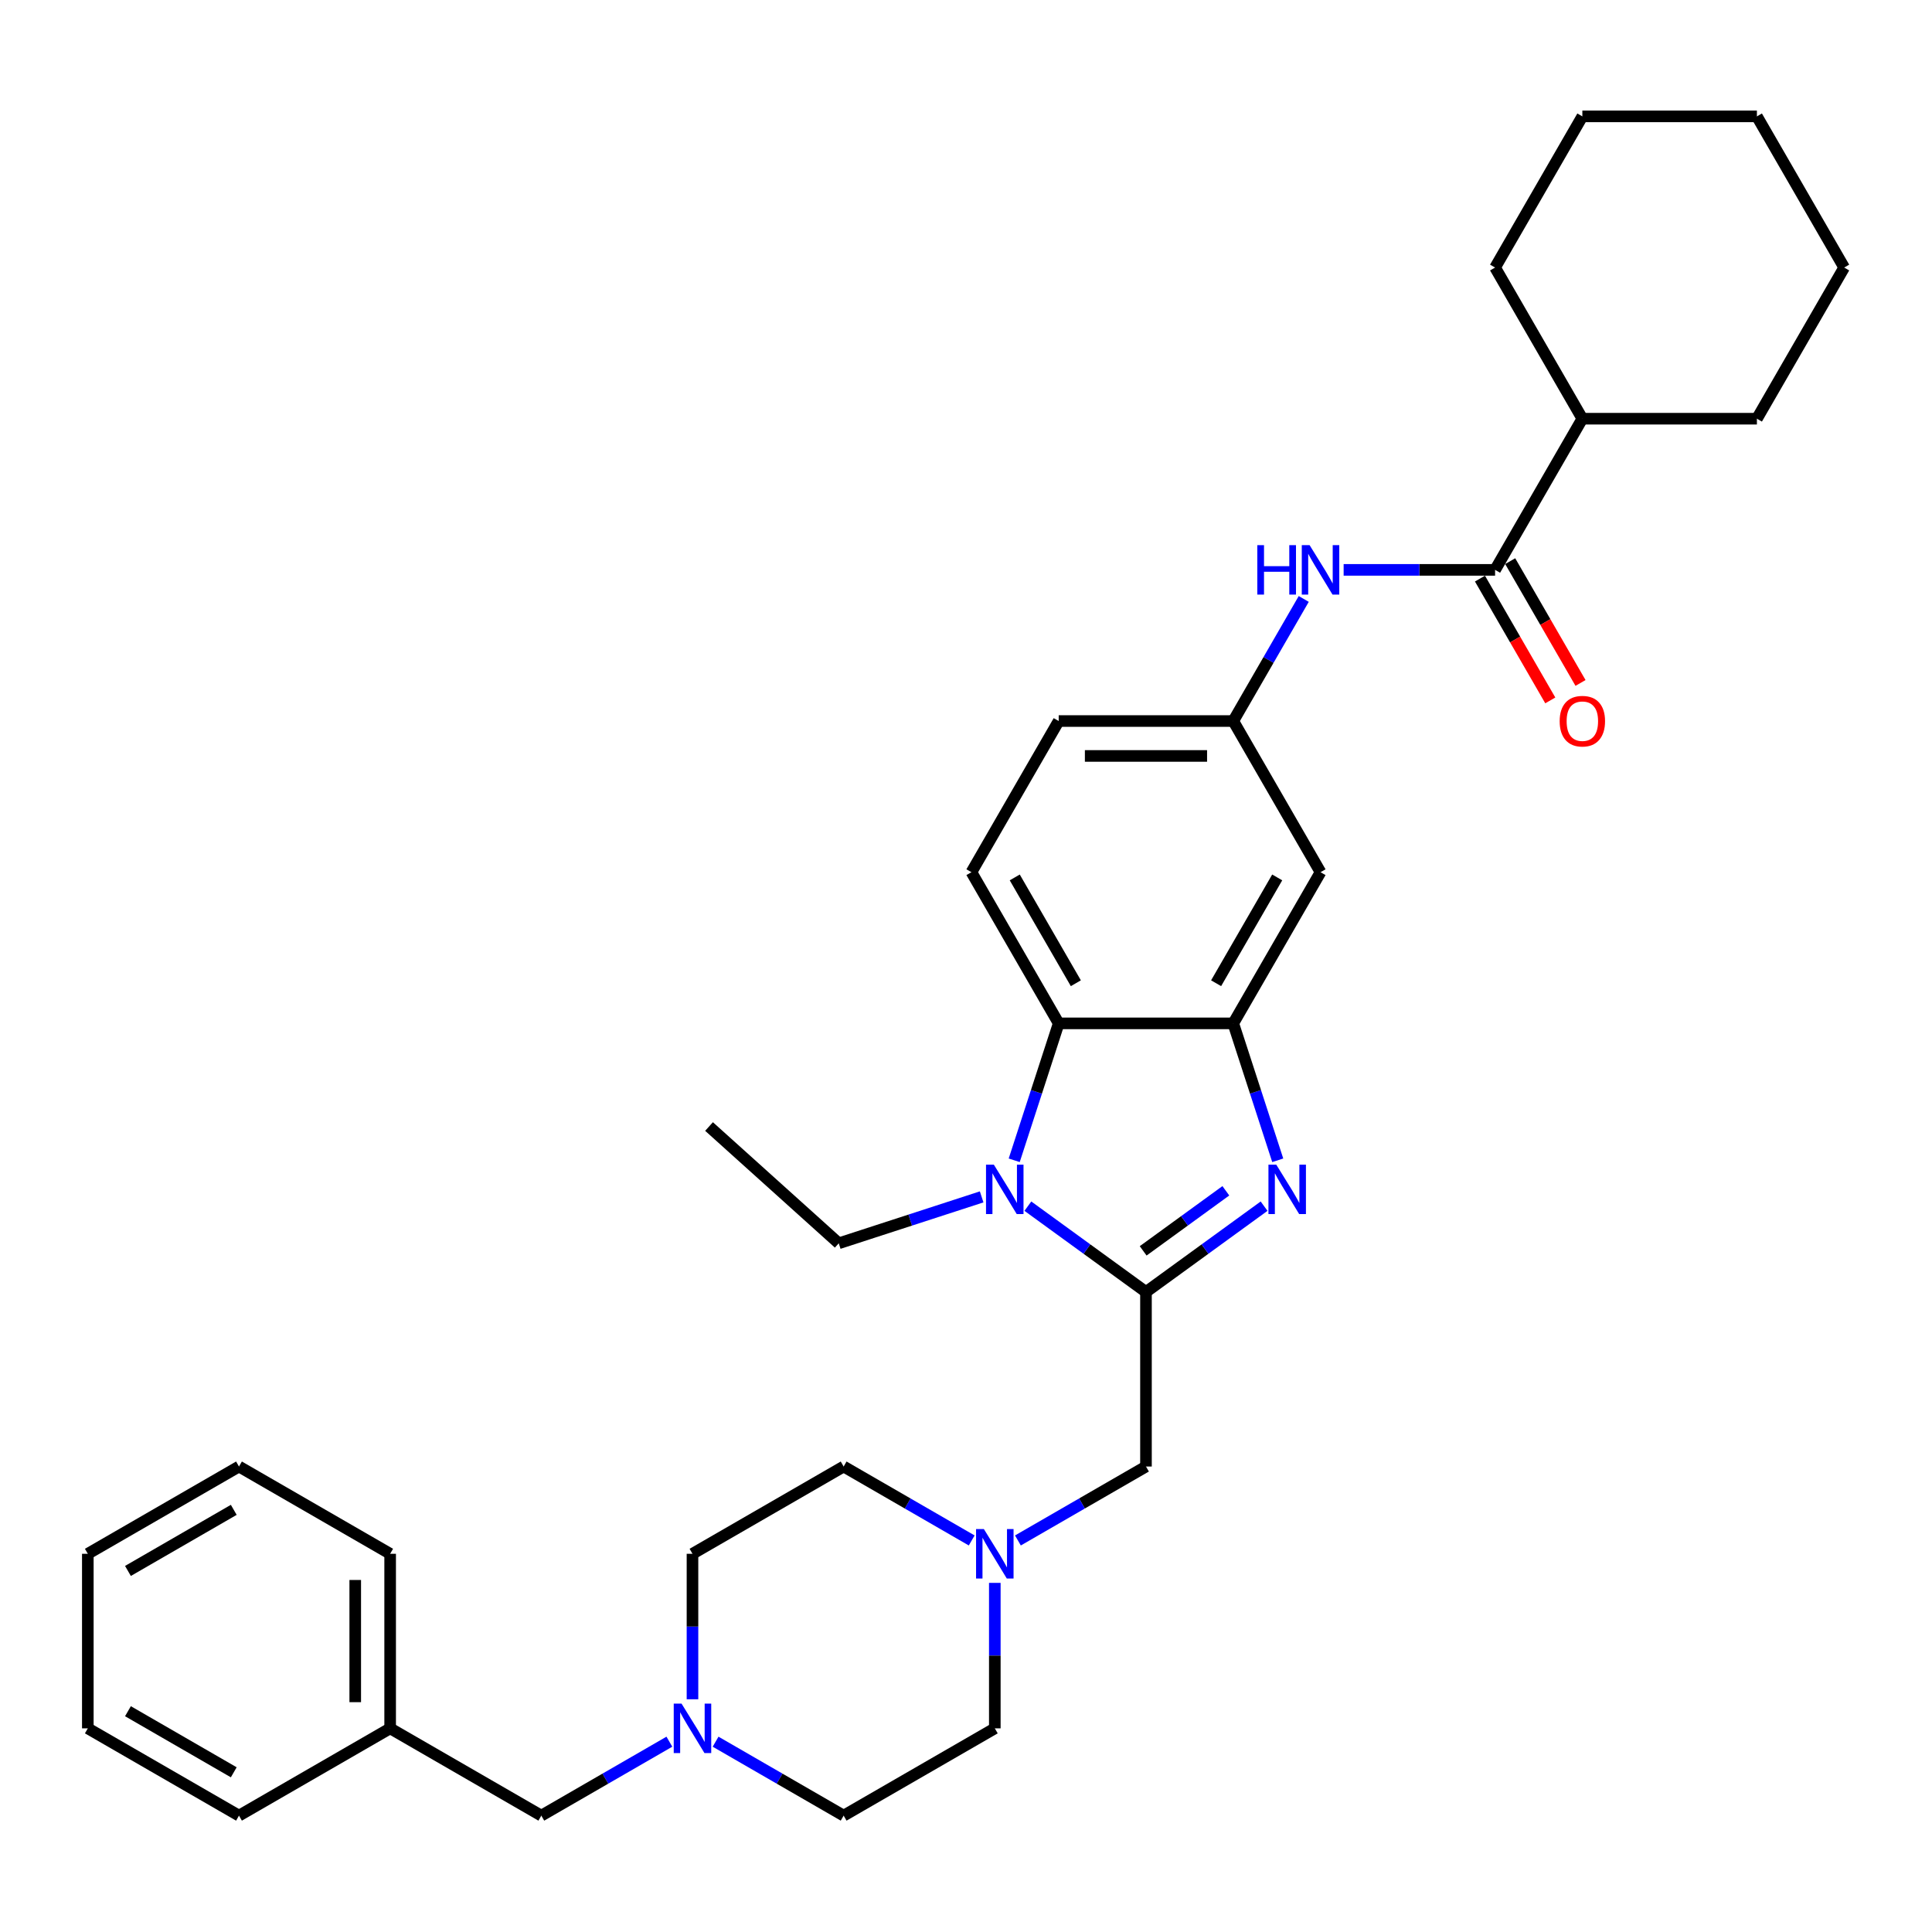 <?xml version='1.0' encoding='iso-8859-1'?>
<svg version='1.1' baseProfile='full'
              xmlns='http://www.w3.org/2000/svg'
                      xmlns:rdkit='http://www.rdkit.org/xml'
                      xmlns:xlink='http://www.w3.org/1999/xlink'
                  xml:space='preserve'
width='1000px' height='1000px' viewBox='0 0 1000 1000'>
<!-- END OF HEADER -->
<rect style='opacity:1.0;fill:#FFFFFF;stroke:none' width='1000' height='1000' x='0' y='0'> </rect>
<path class='bond-0' d='M 593.156,668.723 L 623.721,646.516' style='fill:none;fill-rule:evenodd;stroke:#000000;stroke-width:6px;stroke-linecap:butt;stroke-linejoin:miter;stroke-opacity:1' />
<path class='bond-0' d='M 623.721,646.516 L 654.287,624.309' style='fill:none;fill-rule:evenodd;stroke:#0000FF;stroke-width:6px;stroke-linecap:butt;stroke-linejoin:miter;stroke-opacity:1' />
<path class='bond-0' d='M 591.705,647.443 L 613.1,631.898' style='fill:none;fill-rule:evenodd;stroke:#000000;stroke-width:6px;stroke-linecap:butt;stroke-linejoin:miter;stroke-opacity:1' />
<path class='bond-0' d='M 613.1,631.898 L 634.496,616.353' style='fill:none;fill-rule:evenodd;stroke:#0000FF;stroke-width:6px;stroke-linecap:butt;stroke-linejoin:miter;stroke-opacity:1' />
<path class='bond-1' d='M 593.156,668.723 L 562.591,646.516' style='fill:none;fill-rule:evenodd;stroke:#000000;stroke-width:6px;stroke-linecap:butt;stroke-linejoin:miter;stroke-opacity:1' />
<path class='bond-1' d='M 562.591,646.516 L 532.026,624.309' style='fill:none;fill-rule:evenodd;stroke:#0000FF;stroke-width:6px;stroke-linecap:butt;stroke-linejoin:miter;stroke-opacity:1' />
<path class='bond-6' d='M 593.156,668.723 L 593.156,759.071' style='fill:none;fill-rule:evenodd;stroke:#000000;stroke-width:6px;stroke-linecap:butt;stroke-linejoin:miter;stroke-opacity:1' />
<path class='bond-2' d='M 661.358,600.567 L 649.844,565.13' style='fill:none;fill-rule:evenodd;stroke:#0000FF;stroke-width:6px;stroke-linecap:butt;stroke-linejoin:miter;stroke-opacity:1' />
<path class='bond-2' d='M 649.844,565.13 L 638.33,529.693' style='fill:none;fill-rule:evenodd;stroke:#000000;stroke-width:6px;stroke-linecap:butt;stroke-linejoin:miter;stroke-opacity:1' />
<path class='bond-3' d='M 524.954,600.567 L 536.468,565.13' style='fill:none;fill-rule:evenodd;stroke:#0000FF;stroke-width:6px;stroke-linecap:butt;stroke-linejoin:miter;stroke-opacity:1' />
<path class='bond-3' d='M 536.468,565.13 L 547.982,529.693' style='fill:none;fill-rule:evenodd;stroke:#000000;stroke-width:6px;stroke-linecap:butt;stroke-linejoin:miter;stroke-opacity:1' />
<path class='bond-20' d='M 508.102,619.505 L 471.12,631.521' style='fill:none;fill-rule:evenodd;stroke:#0000FF;stroke-width:6px;stroke-linecap:butt;stroke-linejoin:miter;stroke-opacity:1' />
<path class='bond-20' d='M 471.12,631.521 L 434.138,643.537' style='fill:none;fill-rule:evenodd;stroke:#000000;stroke-width:6px;stroke-linecap:butt;stroke-linejoin:miter;stroke-opacity:1' />
<path class='bond-8' d='M 638.33,529.693 L 683.503,451.45' style='fill:none;fill-rule:evenodd;stroke:#000000;stroke-width:6px;stroke-linecap:butt;stroke-linejoin:miter;stroke-opacity:1' />
<path class='bond-8' d='M 629.457,508.922 L 661.079,454.152' style='fill:none;fill-rule:evenodd;stroke:#000000;stroke-width:6px;stroke-linecap:butt;stroke-linejoin:miter;stroke-opacity:1' />
<path class='bond-33' d='M 638.33,529.693 L 547.982,529.693' style='fill:none;fill-rule:evenodd;stroke:#000000;stroke-width:6px;stroke-linecap:butt;stroke-linejoin:miter;stroke-opacity:1' />
<path class='bond-10' d='M 547.982,529.693 L 502.809,451.45' style='fill:none;fill-rule:evenodd;stroke:#000000;stroke-width:6px;stroke-linecap:butt;stroke-linejoin:miter;stroke-opacity:1' />
<path class='bond-10' d='M 556.855,508.922 L 525.233,454.152' style='fill:none;fill-rule:evenodd;stroke:#000000;stroke-width:6px;stroke-linecap:butt;stroke-linejoin:miter;stroke-opacity:1' />
<path class='bond-4' d='M 773.851,294.964 L 734.658,294.964' style='fill:none;fill-rule:evenodd;stroke:#000000;stroke-width:6px;stroke-linecap:butt;stroke-linejoin:miter;stroke-opacity:1' />
<path class='bond-4' d='M 734.658,294.964 L 695.465,294.964' style='fill:none;fill-rule:evenodd;stroke:#0000FF;stroke-width:6px;stroke-linecap:butt;stroke-linejoin:miter;stroke-opacity:1' />
<path class='bond-12' d='M 766.026,299.481 L 784.226,331.005' style='fill:none;fill-rule:evenodd;stroke:#000000;stroke-width:6px;stroke-linecap:butt;stroke-linejoin:miter;stroke-opacity:1' />
<path class='bond-12' d='M 784.226,331.005 L 802.426,362.528' style='fill:none;fill-rule:evenodd;stroke:#FF0000;stroke-width:6px;stroke-linecap:butt;stroke-linejoin:miter;stroke-opacity:1' />
<path class='bond-12' d='M 781.675,290.447 L 799.875,321.97' style='fill:none;fill-rule:evenodd;stroke:#000000;stroke-width:6px;stroke-linecap:butt;stroke-linejoin:miter;stroke-opacity:1' />
<path class='bond-12' d='M 799.875,321.97 L 818.075,353.493' style='fill:none;fill-rule:evenodd;stroke:#FF0000;stroke-width:6px;stroke-linecap:butt;stroke-linejoin:miter;stroke-opacity:1' />
<path class='bond-13' d='M 773.851,294.964 L 819.024,216.721' style='fill:none;fill-rule:evenodd;stroke:#000000;stroke-width:6px;stroke-linecap:butt;stroke-linejoin:miter;stroke-opacity:1' />
<path class='bond-5' d='M 674.813,310.016 L 656.572,341.611' style='fill:none;fill-rule:evenodd;stroke:#0000FF;stroke-width:6px;stroke-linecap:butt;stroke-linejoin:miter;stroke-opacity:1' />
<path class='bond-5' d='M 656.572,341.611 L 638.33,373.207' style='fill:none;fill-rule:evenodd;stroke:#000000;stroke-width:6px;stroke-linecap:butt;stroke-linejoin:miter;stroke-opacity:1' />
<path class='bond-7' d='M 593.156,759.071 L 560.016,778.204' style='fill:none;fill-rule:evenodd;stroke:#000000;stroke-width:6px;stroke-linecap:butt;stroke-linejoin:miter;stroke-opacity:1' />
<path class='bond-7' d='M 560.016,778.204 L 526.875,797.338' style='fill:none;fill-rule:evenodd;stroke:#0000FF;stroke-width:6px;stroke-linecap:butt;stroke-linejoin:miter;stroke-opacity:1' />
<path class='bond-16' d='M 502.951,797.338 L 469.811,778.204' style='fill:none;fill-rule:evenodd;stroke:#0000FF;stroke-width:6px;stroke-linecap:butt;stroke-linejoin:miter;stroke-opacity:1' />
<path class='bond-16' d='M 469.811,778.204 L 436.67,759.071' style='fill:none;fill-rule:evenodd;stroke:#000000;stroke-width:6px;stroke-linecap:butt;stroke-linejoin:miter;stroke-opacity:1' />
<path class='bond-17' d='M 514.913,819.296 L 514.913,856.944' style='fill:none;fill-rule:evenodd;stroke:#0000FF;stroke-width:6px;stroke-linecap:butt;stroke-linejoin:miter;stroke-opacity:1' />
<path class='bond-17' d='M 514.913,856.944 L 514.913,894.592' style='fill:none;fill-rule:evenodd;stroke:#000000;stroke-width:6px;stroke-linecap:butt;stroke-linejoin:miter;stroke-opacity:1' />
<path class='bond-11' d='M 683.503,451.45 L 638.33,373.207' style='fill:none;fill-rule:evenodd;stroke:#000000;stroke-width:6px;stroke-linecap:butt;stroke-linejoin:miter;stroke-opacity:1' />
<path class='bond-9' d='M 370.389,901.498 L 403.529,920.632' style='fill:none;fill-rule:evenodd;stroke:#0000FF;stroke-width:6px;stroke-linecap:butt;stroke-linejoin:miter;stroke-opacity:1' />
<path class='bond-9' d='M 403.529,920.632 L 436.67,939.765' style='fill:none;fill-rule:evenodd;stroke:#000000;stroke-width:6px;stroke-linecap:butt;stroke-linejoin:miter;stroke-opacity:1' />
<path class='bond-14' d='M 346.465,901.498 L 313.324,920.632' style='fill:none;fill-rule:evenodd;stroke:#0000FF;stroke-width:6px;stroke-linecap:butt;stroke-linejoin:miter;stroke-opacity:1' />
<path class='bond-14' d='M 313.324,920.632 L 280.184,939.765' style='fill:none;fill-rule:evenodd;stroke:#000000;stroke-width:6px;stroke-linecap:butt;stroke-linejoin:miter;stroke-opacity:1' />
<path class='bond-34' d='M 358.427,879.54 L 358.427,841.892' style='fill:none;fill-rule:evenodd;stroke:#0000FF;stroke-width:6px;stroke-linecap:butt;stroke-linejoin:miter;stroke-opacity:1' />
<path class='bond-34' d='M 358.427,841.892 L 358.427,804.244' style='fill:none;fill-rule:evenodd;stroke:#000000;stroke-width:6px;stroke-linecap:butt;stroke-linejoin:miter;stroke-opacity:1' />
<path class='bond-15' d='M 502.809,451.45 L 547.982,373.207' style='fill:none;fill-rule:evenodd;stroke:#000000;stroke-width:6px;stroke-linecap:butt;stroke-linejoin:miter;stroke-opacity:1' />
<path class='bond-35' d='M 638.33,373.207 L 547.982,373.207' style='fill:none;fill-rule:evenodd;stroke:#000000;stroke-width:6px;stroke-linecap:butt;stroke-linejoin:miter;stroke-opacity:1' />
<path class='bond-35' d='M 624.778,391.276 L 561.535,391.276' style='fill:none;fill-rule:evenodd;stroke:#000000;stroke-width:6px;stroke-linecap:butt;stroke-linejoin:miter;stroke-opacity:1' />
<path class='bond-22' d='M 819.024,216.721 L 909.372,216.721' style='fill:none;fill-rule:evenodd;stroke:#000000;stroke-width:6px;stroke-linecap:butt;stroke-linejoin:miter;stroke-opacity:1' />
<path class='bond-23' d='M 819.024,216.721 L 773.851,138.478' style='fill:none;fill-rule:evenodd;stroke:#000000;stroke-width:6px;stroke-linecap:butt;stroke-linejoin:miter;stroke-opacity:1' />
<path class='bond-21' d='M 280.184,939.765 L 201.941,894.592' style='fill:none;fill-rule:evenodd;stroke:#000000;stroke-width:6px;stroke-linecap:butt;stroke-linejoin:miter;stroke-opacity:1' />
<path class='bond-19' d='M 436.67,759.071 L 358.427,804.244' style='fill:none;fill-rule:evenodd;stroke:#000000;stroke-width:6px;stroke-linecap:butt;stroke-linejoin:miter;stroke-opacity:1' />
<path class='bond-18' d='M 514.913,894.592 L 436.67,939.765' style='fill:none;fill-rule:evenodd;stroke:#000000;stroke-width:6px;stroke-linecap:butt;stroke-linejoin:miter;stroke-opacity:1' />
<path class='bond-26' d='M 434.138,643.537 L 366.997,583.083' style='fill:none;fill-rule:evenodd;stroke:#000000;stroke-width:6px;stroke-linecap:butt;stroke-linejoin:miter;stroke-opacity:1' />
<path class='bond-24' d='M 201.941,894.592 L 201.941,804.244' style='fill:none;fill-rule:evenodd;stroke:#000000;stroke-width:6px;stroke-linecap:butt;stroke-linejoin:miter;stroke-opacity:1' />
<path class='bond-24' d='M 183.871,881.04 L 183.871,817.796' style='fill:none;fill-rule:evenodd;stroke:#000000;stroke-width:6px;stroke-linecap:butt;stroke-linejoin:miter;stroke-opacity:1' />
<path class='bond-25' d='M 201.941,894.592 L 123.698,939.765' style='fill:none;fill-rule:evenodd;stroke:#000000;stroke-width:6px;stroke-linecap:butt;stroke-linejoin:miter;stroke-opacity:1' />
<path class='bond-28' d='M 909.372,216.721 L 954.545,138.478' style='fill:none;fill-rule:evenodd;stroke:#000000;stroke-width:6px;stroke-linecap:butt;stroke-linejoin:miter;stroke-opacity:1' />
<path class='bond-27' d='M 773.851,138.478 L 819.024,60.235' style='fill:none;fill-rule:evenodd;stroke:#000000;stroke-width:6px;stroke-linecap:butt;stroke-linejoin:miter;stroke-opacity:1' />
<path class='bond-29' d='M 201.941,804.244 L 123.698,759.071' style='fill:none;fill-rule:evenodd;stroke:#000000;stroke-width:6px;stroke-linecap:butt;stroke-linejoin:miter;stroke-opacity:1' />
<path class='bond-30' d='M 123.698,939.765 L 45.455,894.592' style='fill:none;fill-rule:evenodd;stroke:#000000;stroke-width:6px;stroke-linecap:butt;stroke-linejoin:miter;stroke-opacity:1' />
<path class='bond-30' d='M 120.996,917.341 L 66.226,885.719' style='fill:none;fill-rule:evenodd;stroke:#000000;stroke-width:6px;stroke-linecap:butt;stroke-linejoin:miter;stroke-opacity:1' />
<path class='bond-32' d='M 819.024,60.235 L 909.372,60.235' style='fill:none;fill-rule:evenodd;stroke:#000000;stroke-width:6px;stroke-linecap:butt;stroke-linejoin:miter;stroke-opacity:1' />
<path class='bond-37' d='M 954.545,138.478 L 909.372,60.235' style='fill:none;fill-rule:evenodd;stroke:#000000;stroke-width:6px;stroke-linecap:butt;stroke-linejoin:miter;stroke-opacity:1' />
<path class='bond-36' d='M 123.698,759.071 L 45.455,804.244' style='fill:none;fill-rule:evenodd;stroke:#000000;stroke-width:6px;stroke-linecap:butt;stroke-linejoin:miter;stroke-opacity:1' />
<path class='bond-36' d='M 120.996,781.495 L 66.226,813.117' style='fill:none;fill-rule:evenodd;stroke:#000000;stroke-width:6px;stroke-linecap:butt;stroke-linejoin:miter;stroke-opacity:1' />
<path class='bond-31' d='M 45.455,894.592 L 45.455,804.244' style='fill:none;fill-rule:evenodd;stroke:#000000;stroke-width:6px;stroke-linecap:butt;stroke-linejoin:miter;stroke-opacity:1' />
<path  class='atom-1' d='M 660.593 602.825
L 668.977 616.377
Q 669.808 617.715, 671.145 620.136
Q 672.483 622.557, 672.555 622.702
L 672.555 602.825
L 675.952 602.825
L 675.952 628.412
L 672.446 628.412
L 663.448 613.595
Q 662.4 611.86, 661.28 609.872
Q 660.195 607.885, 659.87 607.27
L 659.87 628.412
L 656.545 628.412
L 656.545 602.825
L 660.593 602.825
' fill='#0000FF'/>
<path  class='atom-2' d='M 514.408 602.825
L 522.792 616.377
Q 523.623 617.715, 524.96 620.136
Q 526.298 622.557, 526.37 622.702
L 526.37 602.825
L 529.767 602.825
L 529.767 628.412
L 526.261 628.412
L 517.263 613.595
Q 516.215 611.86, 515.095 609.872
Q 514.01 607.885, 513.685 607.27
L 513.685 628.412
L 510.36 628.412
L 510.36 602.825
L 514.408 602.825
' fill='#0000FF'/>
<path  class='atom-6' d='M 650.78 282.171
L 654.249 282.171
L 654.249 293.049
L 667.331 293.049
L 667.331 282.171
L 670.801 282.171
L 670.801 307.757
L 667.331 307.757
L 667.331 295.94
L 654.249 295.94
L 654.249 307.757
L 650.78 307.757
L 650.78 282.171
' fill='#0000FF'/>
<path  class='atom-6' d='M 677.848 282.171
L 686.232 295.723
Q 687.063 297.06, 688.4 299.481
Q 689.737 301.903, 689.81 302.047
L 689.81 282.171
L 693.207 282.171
L 693.207 307.757
L 689.701 307.757
L 680.703 292.94
Q 679.655 291.205, 678.534 289.218
Q 677.45 287.23, 677.125 286.616
L 677.125 307.757
L 673.8 307.757
L 673.8 282.171
L 677.848 282.171
' fill='#0000FF'/>
<path  class='atom-8' d='M 509.257 791.451
L 517.642 805.003
Q 518.473 806.34, 519.81 808.762
Q 521.147 811.183, 521.219 811.328
L 521.219 791.451
L 524.616 791.451
L 524.616 817.038
L 521.111 817.038
L 512.112 802.221
Q 511.064 800.486, 509.944 798.498
Q 508.86 796.511, 508.535 795.896
L 508.535 817.038
L 505.21 817.038
L 505.21 791.451
L 509.257 791.451
' fill='#0000FF'/>
<path  class='atom-10' d='M 352.771 881.799
L 361.155 895.351
Q 361.987 896.688, 363.324 899.109
Q 364.661 901.53, 364.733 901.675
L 364.733 881.799
L 368.13 881.799
L 368.13 907.385
L 364.625 907.385
L 355.626 892.568
Q 354.578 890.833, 353.458 888.846
Q 352.374 886.858, 352.048 886.244
L 352.048 907.385
L 348.724 907.385
L 348.724 881.799
L 352.771 881.799
' fill='#0000FF'/>
<path  class='atom-13' d='M 807.279 373.279
Q 807.279 367.136, 810.315 363.702
Q 813.351 360.269, 819.024 360.269
Q 824.698 360.269, 827.734 363.702
Q 830.77 367.136, 830.77 373.279
Q 830.77 379.495, 827.698 383.037
Q 824.626 386.542, 819.024 386.542
Q 813.387 386.542, 810.315 383.037
Q 807.279 379.531, 807.279 373.279
M 819.024 383.651
Q 822.927 383.651, 825.024 381.049
Q 827.156 378.411, 827.156 373.279
Q 827.156 368.256, 825.024 365.726
Q 822.927 363.16, 819.024 363.16
Q 815.121 363.16, 812.989 365.69
Q 810.893 368.22, 810.893 373.279
Q 810.893 378.447, 812.989 381.049
Q 815.121 383.651, 819.024 383.651
' fill='#FF0000'/>
</svg>
